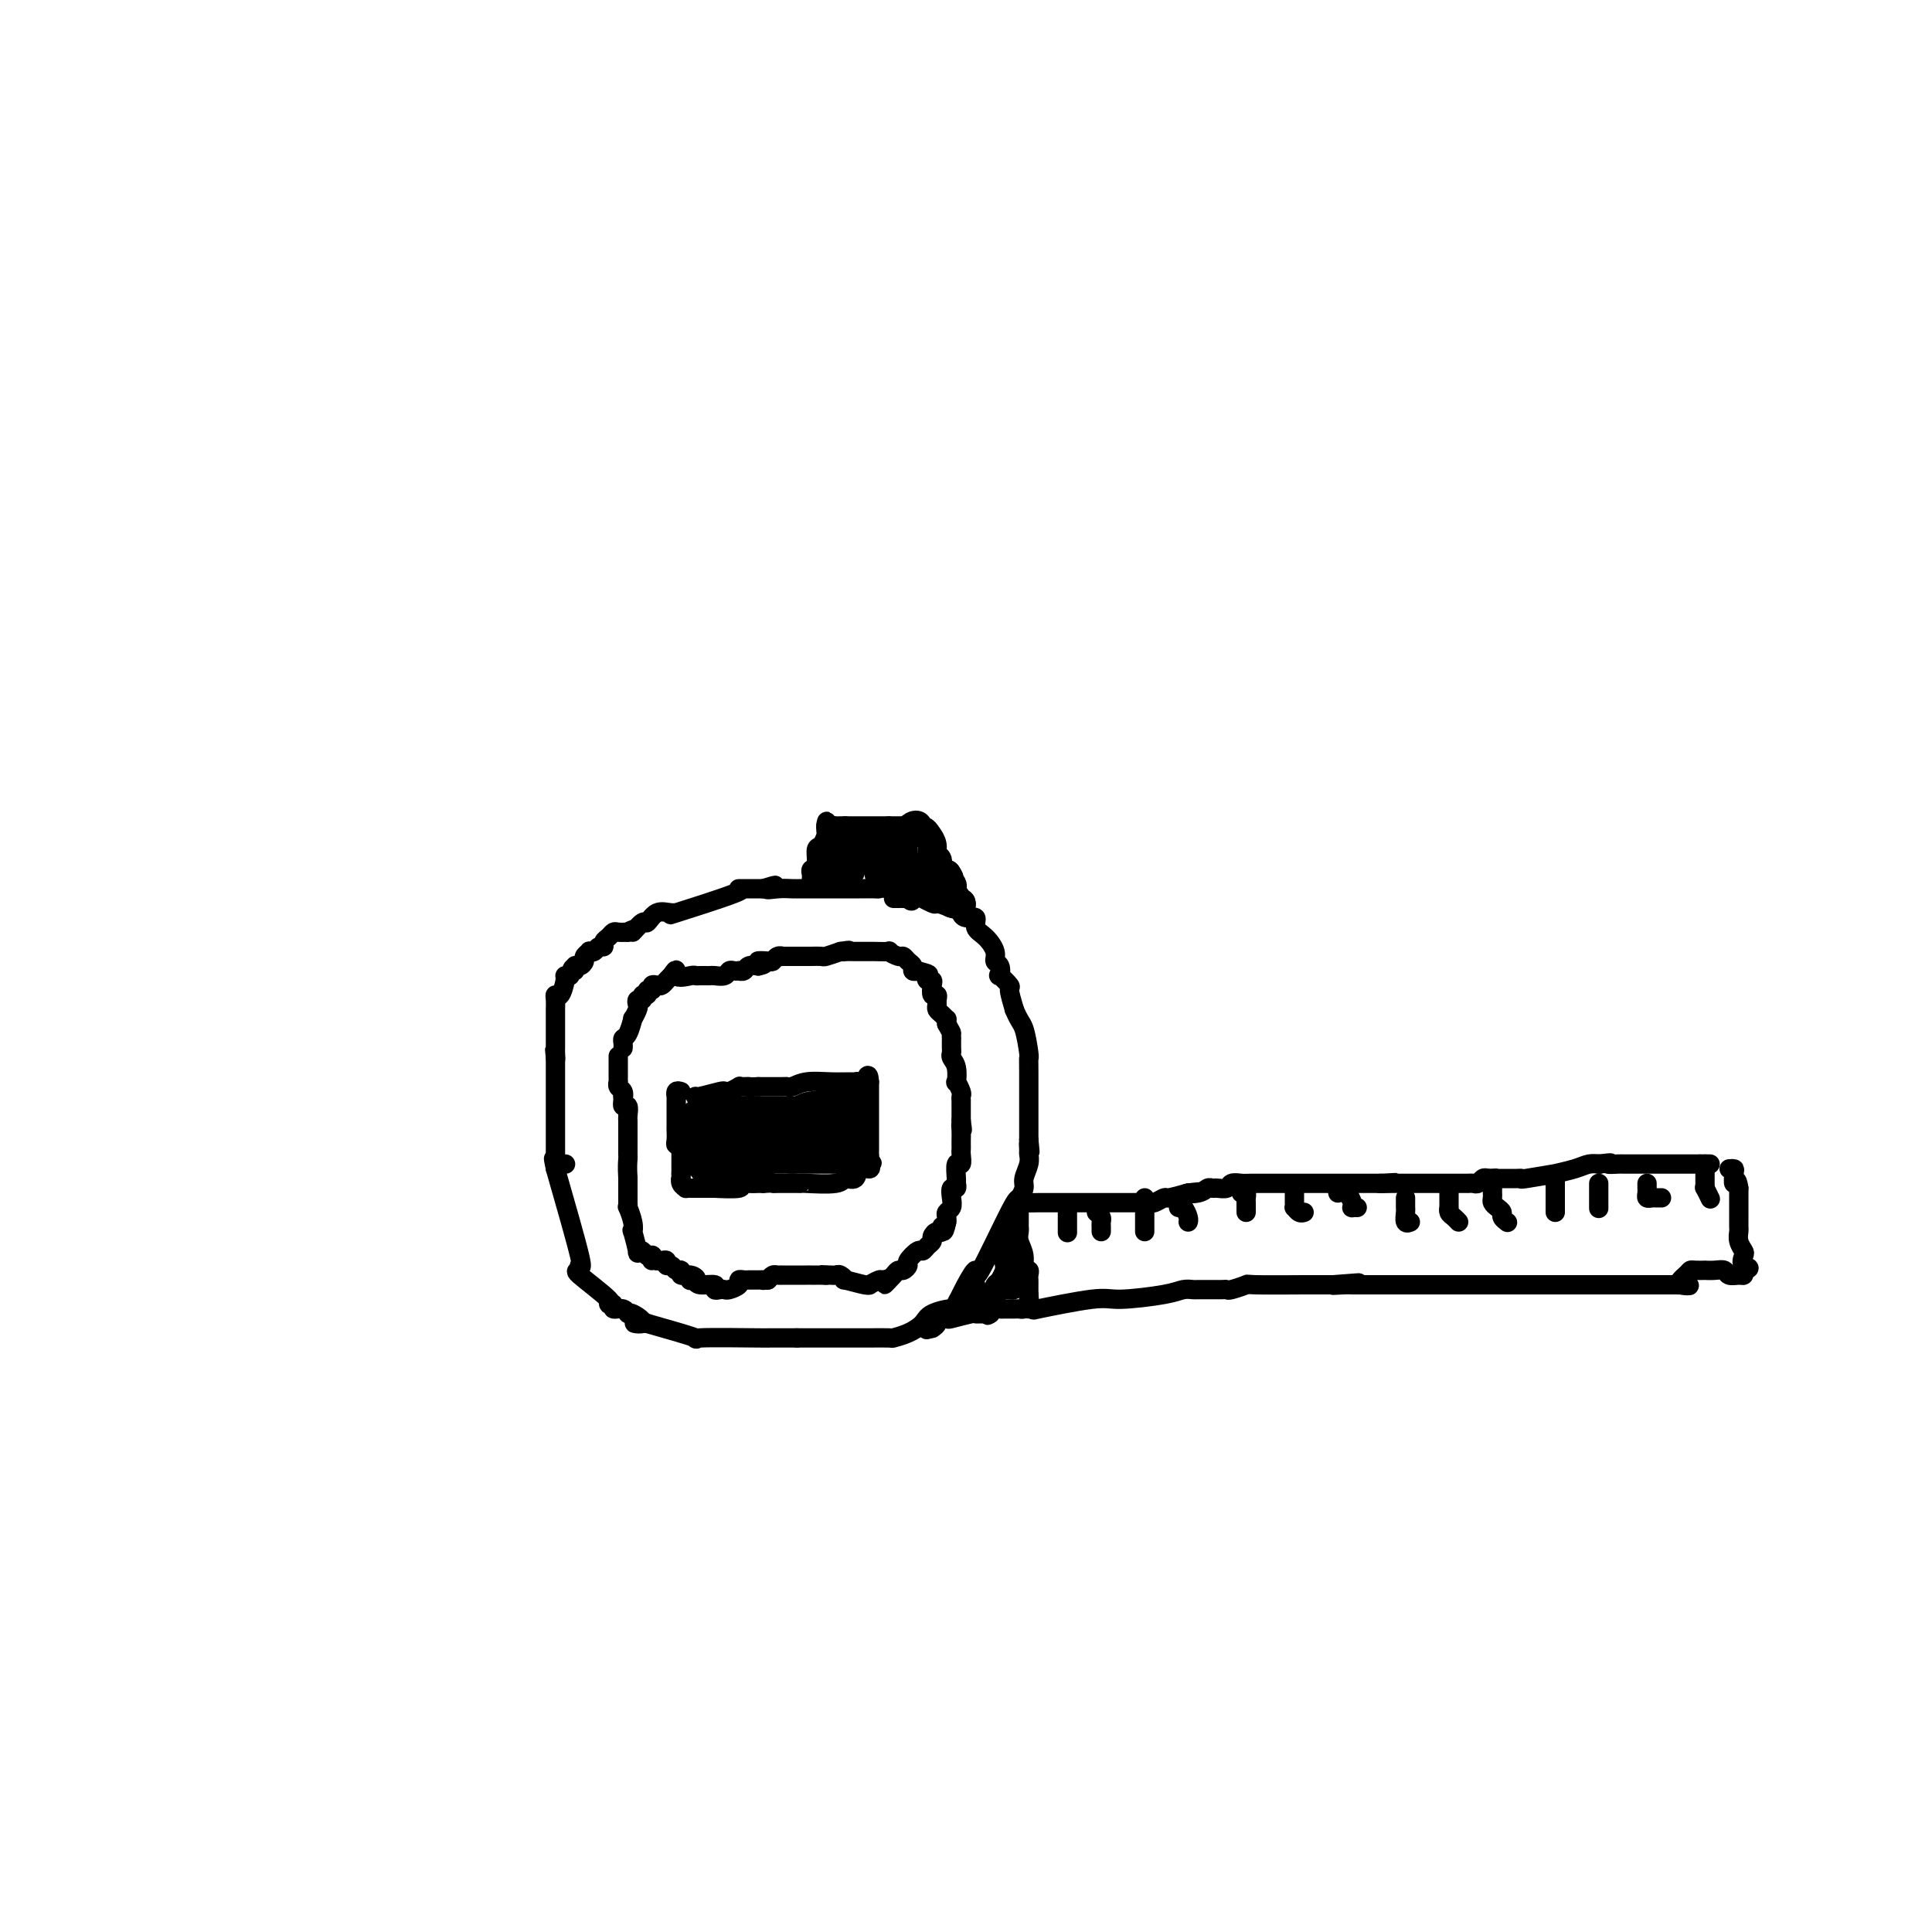 <svg viewBox='0 0 400 400' version='1.1' xmlns='http://www.w3.org/2000/svg' xmlns:xlink='http://www.w3.org/1999/xlink'><g fill='none' stroke='#000000' stroke-width='4' stroke-linecap='round' stroke-linejoin='round'><path d='M117,241c0.083,0.008 0.166,0.015 0,0c-0.166,-0.015 -0.580,-0.053 -1,0c-0.420,0.053 -0.845,0.197 -1,0c-0.155,-0.197 -0.042,-0.736 0,-1c0.042,-0.264 0.011,-0.254 0,-1c-0.011,-0.746 -0.003,-2.247 0,-3c0.003,-0.753 0.001,-0.756 0,-1c-0.001,-0.244 -0.000,-0.727 0,-1c0.000,-0.273 0.000,-0.336 0,-1c-0.000,-0.664 -0.000,-1.927 0,-3c0.000,-1.073 0.000,-1.954 0,-2c-0.000,-0.046 -0.000,0.745 0,0c0.000,-0.745 0.000,-3.026 0,-4c-0.000,-0.974 -0.000,-0.643 0,-1c0.000,-0.357 0.000,-1.404 0,-2c-0.000,-0.596 -0.000,-0.742 0,-1c0.000,-0.258 0.000,-0.629 0,-1'/><path d='M115,219c-0.309,-3.356 -0.083,-0.746 0,0c0.083,0.746 0.022,-0.374 0,-1c-0.022,-0.626 -0.006,-0.759 0,-1c0.006,-0.241 0.002,-0.589 0,-1c-0.002,-0.411 -0.000,-0.883 0,-1c0.000,-0.117 0.000,0.122 0,0c-0.000,-0.122 -0.000,-0.606 0,-1c0.000,-0.394 -0.000,-0.700 0,-1c0.000,-0.300 0.000,-0.594 0,-1c-0.000,-0.406 -0.001,-0.922 0,-1c0.001,-0.078 0.003,0.283 0,0c-0.003,-0.283 -0.011,-1.211 0,-2c0.011,-0.789 0.041,-1.441 0,-2c-0.041,-0.559 -0.152,-1.025 0,-1c0.152,0.025 0.566,0.543 1,0c0.434,-0.543 0.886,-2.146 1,-3c0.114,-0.854 -0.110,-0.958 0,-1c0.110,-0.042 0.555,-0.021 1,0'/><path d='M118,202c0.702,-2.792 0.958,-1.273 1,-1c0.042,0.273 -0.128,-0.701 0,-1c0.128,-0.299 0.555,0.077 1,0c0.445,-0.077 0.907,-0.608 1,-1c0.093,-0.392 -0.183,-0.645 0,-1c0.183,-0.355 0.823,-0.812 1,-1c0.177,-0.188 -0.111,-0.106 0,0c0.111,0.106 0.621,0.236 1,0c0.379,-0.236 0.626,-0.837 1,-1c0.374,-0.163 0.873,0.114 1,0c0.127,-0.114 -0.118,-0.619 0,-1c0.118,-0.381 0.599,-0.638 1,-1c0.401,-0.362 0.723,-0.828 1,-1c0.277,-0.172 0.508,-0.049 1,0c0.492,0.049 1.246,0.025 2,0'/><path d='M130,193c1.972,-1.262 0.902,0.083 1,0c0.098,-0.083 1.364,-1.592 2,-2c0.636,-0.408 0.642,0.287 1,0c0.358,-0.287 1.069,-1.555 2,-2c0.931,-0.445 2.084,-0.067 3,0c0.916,0.067 1.597,-0.178 1,0c-0.597,0.178 -2.472,0.780 0,0c2.472,-0.780 9.292,-2.941 12,-4c2.708,-1.059 1.304,-1.016 1,-1c-0.304,0.016 0.492,0.004 1,0c0.508,-0.004 0.727,-0.001 1,0c0.273,0.001 0.599,0.000 1,0c0.401,-0.000 0.877,-0.000 1,0c0.123,0.000 -0.108,0.000 0,0c0.108,-0.000 0.554,-0.000 1,0'/><path d='M158,184c4.479,-1.392 1.677,-0.373 1,0c-0.677,0.373 0.772,0.100 2,0c1.228,-0.100 2.235,-0.027 3,0c0.765,0.027 1.288,0.007 2,0c0.712,-0.007 1.614,-0.002 3,0c1.386,0.002 3.258,0.000 4,0c0.742,-0.000 0.356,0.000 1,0c0.644,-0.000 2.320,-0.001 3,0c0.680,0.001 0.365,0.005 1,0c0.635,-0.005 2.219,-0.017 3,0c0.781,0.017 0.760,0.065 1,0c0.240,-0.065 0.742,-0.242 2,0c1.258,0.242 3.274,0.905 4,1c0.726,0.095 0.164,-0.377 1,0c0.836,0.377 3.071,1.601 4,2c0.929,0.399 0.551,-0.029 1,0c0.449,0.029 1.724,0.514 3,1'/><path d='M197,188c2.438,0.777 2.032,0.721 2,1c-0.032,0.279 0.311,0.893 1,1c0.689,0.107 1.725,-0.294 2,0c0.275,0.294 -0.210,1.282 0,2c0.210,0.718 1.114,1.167 2,2c0.886,0.833 1.752,2.049 2,3c0.248,0.951 -0.122,1.635 0,2c0.122,0.365 0.736,0.410 1,1c0.264,0.590 0.179,1.724 0,2c-0.179,0.276 -0.450,-0.308 0,0c0.450,0.308 1.621,1.506 2,2c0.379,0.494 -0.035,0.284 0,1c0.035,0.716 0.517,2.358 1,4'/><path d='M210,209c1.011,2.474 1.539,2.660 2,4c0.461,1.340 0.856,3.833 1,5c0.144,1.167 0.039,1.006 0,1c-0.039,-0.006 -0.011,0.141 0,3c0.011,2.859 0.006,8.429 0,14'/><path d='M213,236c0.463,4.353 0.120,1.737 0,1c-0.120,-0.737 -0.017,0.407 0,1c0.017,0.593 -0.051,0.636 0,1c0.051,0.364 0.222,1.049 0,2c-0.222,0.951 -0.838,2.167 -1,3c-0.162,0.833 0.130,1.281 0,2c-0.130,0.719 -0.683,1.709 -1,2c-0.317,0.291 -0.400,-0.115 -2,3c-1.600,3.115 -4.718,9.753 -6,12c-1.282,2.247 -0.730,0.105 -1,0c-0.270,-0.105 -1.363,1.827 -2,3c-0.637,1.173 -0.819,1.586 -1,2'/><path d='M199,268c-2.090,3.738 -1.314,3.082 -2,3c-0.686,-0.082 -2.835,0.409 -4,1c-1.165,0.591 -1.346,1.283 -2,2c-0.654,0.717 -1.780,1.460 -3,2c-1.220,0.540 -2.533,0.877 -3,1c-0.467,0.123 -0.086,0.033 -1,0c-0.914,-0.033 -3.121,-0.009 -4,0c-0.879,0.009 -0.429,0.002 -1,0c-0.571,-0.002 -2.162,-0.001 -3,0c-0.838,0.001 -0.924,0.000 -1,0c-0.076,-0.000 -0.142,-0.000 -1,0c-0.858,0.000 -2.509,0.000 -3,0c-0.491,-0.000 0.178,-0.000 0,0c-0.178,0.000 -1.202,0.000 -2,0c-0.798,-0.000 -1.371,-0.000 -2,0c-0.629,0.000 -1.315,0.000 -2,0'/><path d='M165,277c-3.226,0.000 -1.290,0.000 -1,0c0.290,-0.000 -1.065,-0.001 -2,0c-0.935,0.001 -1.451,0.002 -2,0c-0.549,-0.002 -1.130,-0.009 -1,0c0.130,0.009 0.973,0.033 -2,0c-2.973,-0.033 -9.762,-0.124 -12,0c-2.238,0.124 0.075,0.464 -1,0c-1.075,-0.464 -5.537,-1.732 -10,-3'/><path d='M134,274c-4.915,-0.338 -1.703,0.317 -1,0c0.703,-0.317 -1.102,-1.605 -2,-2c-0.898,-0.395 -0.887,0.104 -1,0c-0.113,-0.104 -0.350,-0.811 -1,-1c-0.650,-0.189 -1.714,0.141 -2,0c-0.286,-0.141 0.204,-0.754 0,-1c-0.204,-0.246 -1.103,-0.124 -1,0c0.103,0.124 1.208,0.249 0,-1c-1.208,-1.249 -4.730,-3.873 -6,-5c-1.270,-1.127 -0.289,-0.756 0,-1c0.289,-0.244 -0.115,-1.104 0,-1c0.115,0.104 0.747,1.173 0,-2c-0.747,-3.173 -2.874,-10.586 -5,-18'/><path d='M115,242c-0.774,-3.631 -0.208,-1.708 0,-1c0.208,0.708 0.060,0.202 0,0c-0.060,-0.202 -0.030,-0.101 0,0'/><path d='M211,250c-0.000,0.016 -0.000,0.032 0,0c0.000,-0.032 0.000,-0.111 0,0c-0.000,0.111 -0.001,0.413 0,1c0.001,0.587 0.004,1.458 0,2c-0.004,0.542 -0.016,0.756 0,1c0.016,0.244 0.061,0.520 0,1c-0.061,0.480 -0.226,1.165 0,2c0.226,0.835 0.845,1.821 1,3c0.155,1.179 -0.155,2.553 0,3c0.155,0.447 0.773,-0.032 1,0c0.227,0.032 0.061,0.576 0,1c-0.061,0.424 -0.016,0.730 0,1c0.016,0.270 0.005,0.506 0,1c-0.005,0.494 -0.002,1.247 0,2'/><path d='M213,268c0.298,2.967 0.042,1.383 0,1c-0.042,-0.383 0.130,0.433 0,1c-0.130,0.567 -0.564,0.884 -1,1c-0.436,0.116 -0.876,0.031 -1,0c-0.124,-0.031 0.069,-0.009 0,0c-0.069,0.009 -0.400,0.005 -1,0c-0.600,-0.005 -1.470,-0.012 -2,0c-0.530,0.012 -0.720,0.042 -1,0c-0.280,-0.042 -0.652,-0.155 -1,0c-0.348,0.155 -0.674,0.577 -1,1'/><path d='M205,272c-1.189,0.618 -0.161,0.165 0,0c0.161,-0.165 -0.546,-0.040 -1,0c-0.454,0.040 -0.655,-0.003 -1,0c-0.345,0.003 -0.832,0.053 -1,0c-0.168,-0.053 -0.016,-0.207 -1,0c-0.984,0.207 -3.103,0.777 -4,1c-0.897,0.223 -0.570,0.101 -1,0c-0.430,-0.101 -1.616,-0.181 -2,0c-0.384,0.181 0.033,0.623 0,1c-0.033,0.377 -0.517,0.688 -1,1'/><path d='M193,275c-2.000,0.500 -1.000,0.250 0,0'/><path d='M211,250c-0.085,0.113 -0.169,0.226 0,0c0.169,-0.226 0.592,-0.793 1,-1c0.408,-0.207 0.802,-0.056 1,0c0.198,0.056 0.198,0.015 2,0c1.802,-0.015 5.404,-0.004 7,0c1.596,0.004 1.187,0.001 2,0c0.813,-0.001 2.848,-0.000 4,0c1.152,0.000 1.421,0.000 2,0c0.579,-0.000 1.468,0.000 2,0c0.532,-0.000 0.706,-0.000 1,0c0.294,0.000 0.708,0.001 1,0c0.292,-0.001 0.464,-0.004 1,0c0.536,0.004 1.437,0.016 2,0c0.563,-0.016 0.789,-0.060 1,0c0.211,0.060 0.407,0.222 1,0c0.593,-0.222 1.583,-0.829 2,-1c0.417,-0.171 0.262,0.094 1,0c0.738,-0.094 2.369,-0.547 4,-1'/><path d='M246,247c5.322,-0.480 1.127,-0.182 0,0c-1.127,0.182 0.815,0.246 2,0c1.185,-0.246 1.612,-0.802 2,-1c0.388,-0.198 0.738,-0.039 1,0c0.262,0.039 0.437,-0.042 1,0c0.563,0.042 1.513,0.207 2,0c0.487,-0.207 0.510,-0.788 1,-1c0.490,-0.212 1.446,-0.057 2,0c0.554,0.057 0.707,0.015 2,0c1.293,-0.015 3.727,-0.004 5,0c1.273,0.004 1.386,0.001 3,0c1.614,-0.001 4.731,-0.000 6,0c1.269,0.000 0.691,0.000 1,0c0.309,-0.000 1.506,-0.000 3,0c1.494,0.000 3.287,0.000 4,0c0.713,-0.000 0.347,-0.000 1,0c0.653,0.000 2.327,0.000 4,0'/><path d='M286,245c6.096,-0.309 1.335,-0.083 0,0c-1.335,0.083 0.754,0.022 2,0c1.246,-0.022 1.648,-0.006 2,0c0.352,0.006 0.653,0.002 1,0c0.347,-0.002 0.741,-0.000 1,0c0.259,0.000 0.385,0.000 1,0c0.615,-0.000 1.720,-0.000 2,0c0.280,0.000 -0.266,0.000 0,0c0.266,-0.000 1.342,-0.000 3,0c1.658,0.000 3.897,0.001 5,0c1.103,-0.001 1.069,-0.004 1,0c-0.069,0.004 -0.173,0.015 0,0c0.173,-0.015 0.624,-0.056 1,0c0.376,0.056 0.678,0.207 1,0c0.322,-0.207 0.663,-0.774 1,-1c0.337,-0.226 0.668,-0.113 1,0'/><path d='M308,244c3.388,-0.155 0.858,-0.041 0,0c-0.858,0.041 -0.043,0.011 1,0c1.043,-0.011 2.315,-0.002 3,0c0.685,0.002 0.781,-0.003 1,0c0.219,0.003 0.559,0.016 1,0c0.441,-0.016 0.982,-0.060 1,0c0.018,0.060 -0.487,0.222 1,0c1.487,-0.222 4.966,-0.830 6,-1c1.034,-0.170 -0.378,0.098 0,0c0.378,-0.098 2.545,-0.562 4,-1c1.455,-0.438 2.200,-0.849 3,-1c0.800,-0.151 1.657,-0.043 2,0c0.343,0.043 0.171,0.022 0,0'/><path d='M331,241c3.904,-0.464 2.163,-0.124 2,0c-0.163,0.124 1.252,0.033 2,0c0.748,-0.033 0.828,-0.009 1,0c0.172,0.009 0.435,0.002 1,0c0.565,-0.002 1.433,-0.001 2,0c0.567,0.001 0.833,0.000 1,0c0.167,-0.000 0.234,-0.000 1,0c0.766,0.000 2.229,0.000 3,0c0.771,-0.000 0.850,-0.000 1,0c0.150,0.000 0.373,0.000 1,0c0.627,-0.000 1.660,-0.000 2,0c0.340,0.000 -0.012,0.000 0,0c0.012,-0.000 0.388,-0.000 1,0c0.612,0.000 1.461,0.000 2,0c0.539,-0.000 0.770,-0.000 1,0'/><path d='M352,241c3.476,0.000 1.667,0.000 1,0c-0.667,-0.000 -0.190,0.000 0,0c0.190,0.000 0.095,0.000 0,0'/><path d='M213,271c0.228,0.017 0.457,0.033 1,0c0.543,-0.033 1.402,-0.117 1,0c-0.402,0.117 -2.064,0.434 0,0c2.064,-0.434 7.852,-1.619 11,-2c3.148,-0.381 3.654,0.041 6,0c2.346,-0.041 6.533,-0.547 9,-1c2.467,-0.453 3.214,-0.853 4,-1c0.786,-0.147 1.612,-0.040 2,0c0.388,0.040 0.339,0.012 1,0c0.661,-0.012 2.031,-0.007 3,0c0.969,0.007 1.536,0.016 2,0c0.464,-0.016 0.825,-0.057 1,0c0.175,0.057 0.164,0.211 1,0c0.836,-0.211 2.520,-0.789 3,-1c0.480,-0.211 -0.242,-0.057 2,0c2.242,0.057 7.450,0.015 10,0c2.550,-0.015 2.443,-0.004 3,0c0.557,0.004 1.779,0.002 3,0'/><path d='M276,266c9.932,-0.774 3.262,-0.207 1,0c-2.262,0.207 -0.116,0.056 1,0c1.116,-0.056 1.202,-0.015 2,0c0.798,0.015 2.308,0.004 3,0c0.692,-0.004 0.566,-0.001 1,0c0.434,0.001 1.428,0.000 2,0c0.572,-0.000 0.721,-0.000 2,0c1.279,0.000 3.687,0.000 5,0c1.313,-0.000 1.532,-0.000 2,0c0.468,0.000 1.185,0.000 2,0c0.815,-0.000 1.730,-0.000 3,0c1.270,0.000 2.897,0.000 4,0c1.103,-0.000 1.682,-0.000 2,0c0.318,0.000 0.377,0.000 2,0c1.623,-0.000 4.812,-0.000 8,0'/><path d='M316,266c6.581,0.000 3.033,0.000 2,0c-1.033,0.000 0.448,0.000 2,0c1.552,0.000 3.174,0.000 4,0c0.826,0.000 0.854,0.000 2,0c1.146,0.000 3.408,0.000 5,0c1.592,0.000 2.514,0.000 3,0c0.486,0.000 0.535,0.000 1,0c0.465,0.000 1.344,0.000 2,0c0.656,-0.000 1.088,0.000 2,0c0.912,0.000 2.304,0.000 3,0c0.696,0.000 0.698,0.000 1,0c0.302,0.000 0.906,0.000 1,0c0.094,0.000 -0.321,0.000 0,0c0.321,0.000 1.377,0.000 2,0c0.623,0.000 0.811,0.000 1,0'/><path d='M347,266c4.976,0.105 1.916,0.368 1,0c-0.916,-0.368 0.313,-1.367 1,-2c0.687,-0.633 0.831,-0.901 1,-1c0.169,-0.099 0.364,-0.027 1,0c0.636,0.027 1.713,0.011 2,0c0.287,-0.011 -0.218,-0.017 0,0c0.218,0.017 1.158,0.058 2,0c0.842,-0.058 1.585,-0.214 2,0c0.415,0.214 0.503,0.800 1,1c0.497,0.200 1.403,0.015 2,0c0.597,-0.015 0.885,0.138 1,0c0.115,-0.138 0.058,-0.569 0,-1'/><path d='M361,263c2.170,-0.579 0.596,-0.526 0,-1c-0.596,-0.474 -0.212,-1.474 0,-2c0.212,-0.526 0.253,-0.578 0,-1c-0.253,-0.422 -0.800,-1.215 -1,-2c-0.200,-0.785 -0.054,-1.562 0,-2c0.054,-0.438 0.014,-0.537 0,-1c-0.014,-0.463 -0.004,-1.290 0,-2c0.004,-0.710 0.001,-1.304 0,-2c-0.001,-0.696 -0.000,-1.495 0,-2c0.000,-0.505 0.000,-0.716 0,-1c-0.000,-0.284 -0.000,-0.642 0,-1'/><path d='M360,246c-0.377,-2.751 -0.819,-1.129 -1,-1c-0.181,0.129 -0.100,-1.233 0,-2c0.100,-0.767 0.219,-0.937 0,-1c-0.219,-0.063 -0.777,-0.018 -1,0c-0.223,0.018 -0.112,0.009 0,0'/><path d='M129,217c0.022,-0.314 0.043,-0.629 0,-1c-0.043,-0.371 -0.151,-0.800 0,-1c0.151,-0.200 0.563,-0.172 1,-1c0.437,-0.828 0.901,-2.513 1,-3c0.099,-0.487 -0.165,0.224 0,0c0.165,-0.224 0.761,-1.385 1,-2c0.239,-0.615 0.121,-0.686 0,-1c-0.121,-0.314 -0.244,-0.873 0,-1c0.244,-0.127 0.854,0.177 1,0c0.146,-0.177 -0.172,-0.836 0,-1c0.172,-0.164 0.834,0.166 1,0c0.166,-0.166 -0.163,-0.828 0,-1c0.163,-0.172 0.817,0.147 1,0c0.183,-0.147 -0.106,-0.760 0,-1c0.106,-0.240 0.606,-0.105 1,0c0.394,0.105 0.683,0.182 1,0c0.317,-0.182 0.662,-0.623 1,-1c0.338,-0.377 0.669,-0.688 1,-1'/><path d='M139,202c1.604,-2.321 0.615,-0.622 1,0c0.385,0.622 2.145,0.167 3,0c0.855,-0.167 0.805,-0.045 1,0c0.195,0.045 0.633,0.013 1,0c0.367,-0.013 0.662,-0.007 1,0c0.338,0.007 0.720,0.016 1,0c0.280,-0.016 0.457,-0.057 1,0c0.543,0.057 1.451,0.211 2,0c0.549,-0.211 0.739,-0.788 1,-1c0.261,-0.212 0.594,-0.061 1,0c0.406,0.061 0.885,0.030 1,0c0.115,-0.030 -0.134,-0.060 0,0c0.134,0.060 0.651,0.208 1,0c0.349,-0.208 0.528,-0.774 1,-1c0.472,-0.226 1.236,-0.113 2,0'/><path d='M157,200c2.676,-0.532 0.368,-0.860 0,-1c-0.368,-0.140 1.206,-0.090 2,0c0.794,0.090 0.808,0.220 1,0c0.192,-0.220 0.562,-0.791 1,-1c0.438,-0.209 0.943,-0.056 1,0c0.057,0.056 -0.335,0.015 0,0c0.335,-0.015 1.398,-0.004 2,0c0.602,0.004 0.743,0.001 1,0c0.257,-0.001 0.631,0.001 1,0c0.369,-0.001 0.734,-0.003 1,0c0.266,0.003 0.432,0.011 1,0c0.568,-0.011 1.538,-0.041 2,0c0.462,0.041 0.418,0.155 1,0c0.582,-0.155 1.791,-0.577 3,-1'/><path d='M174,197c2.881,-0.464 1.585,-0.124 1,0c-0.585,0.124 -0.458,0.033 0,0c0.458,-0.033 1.248,-0.009 2,0c0.752,0.009 1.467,0.003 2,0c0.533,-0.003 0.883,-0.002 1,0c0.117,0.002 -0.000,0.004 0,0c0.000,-0.004 0.119,-0.016 1,0c0.881,0.016 2.526,0.060 3,0c0.474,-0.060 -0.223,-0.224 0,0c0.223,0.224 1.365,0.834 2,1c0.635,0.166 0.761,-0.113 1,0c0.239,0.113 0.590,0.618 1,1c0.410,0.382 0.880,0.641 1,1c0.120,0.359 -0.108,0.817 0,1c0.108,0.183 0.554,0.092 1,0'/><path d='M190,201c2.944,0.783 2.305,0.739 2,1c-0.305,0.261 -0.274,0.826 0,1c0.274,0.174 0.791,-0.041 1,0c0.209,0.041 0.109,0.340 0,1c-0.109,0.660 -0.226,1.683 0,2c0.226,0.317 0.795,-0.070 1,0c0.205,0.070 0.045,0.597 0,1c-0.045,0.403 0.027,0.682 0,1c-0.027,0.318 -0.151,0.676 0,1c0.151,0.324 0.576,0.612 1,1c0.424,0.388 0.845,0.874 1,1c0.155,0.126 0.044,-0.107 0,0c-0.044,0.107 -0.022,0.553 0,1'/><path d='M196,212c1.155,2.086 1.042,1.802 1,2c-0.042,0.198 -0.012,0.879 0,1c0.012,0.121 0.007,-0.317 0,0c-0.007,0.317 -0.016,1.389 0,2c0.016,0.611 0.056,0.761 0,1c-0.056,0.239 -0.207,0.568 0,1c0.207,0.432 0.774,0.966 1,2c0.226,1.034 0.113,2.569 0,3c-0.113,0.431 -0.226,-0.241 0,0c0.226,0.241 0.793,1.396 1,2c0.207,0.604 0.056,0.657 0,1c-0.056,0.343 -0.015,0.977 0,1c0.015,0.023 0.004,-0.565 0,0c-0.004,0.565 -0.002,2.282 0,4'/><path d='M199,232c0.464,3.289 0.124,1.512 0,1c-0.124,-0.512 -0.034,0.243 0,1c0.034,0.757 0.010,1.518 0,2c-0.010,0.482 -0.006,0.687 0,1c0.006,0.313 0.016,0.736 0,1c-0.016,0.264 -0.057,0.371 0,1c0.057,0.629 0.212,1.780 0,2c-0.212,0.220 -0.793,-0.493 -1,0c-0.207,0.493 -0.042,2.190 0,3c0.042,0.810 -0.040,0.731 0,1c0.040,0.269 0.203,0.884 0,1c-0.203,0.116 -0.772,-0.267 -1,0c-0.228,0.267 -0.113,1.185 0,2c0.113,0.815 0.226,1.528 0,2c-0.226,0.472 -0.792,0.704 -1,1c-0.208,0.296 -0.060,0.656 0,1c0.060,0.344 0.030,0.672 0,1'/><path d='M196,253c-0.702,3.411 -0.958,1.439 -1,1c-0.042,-0.439 0.129,0.656 0,1c-0.129,0.344 -0.560,-0.061 -1,0c-0.440,0.061 -0.890,0.589 -1,1c-0.110,0.411 0.120,0.705 0,1c-0.120,0.295 -0.592,0.589 -1,1c-0.408,0.411 -0.753,0.937 -1,1c-0.247,0.063 -0.395,-0.338 -1,0c-0.605,0.338 -1.668,1.414 -2,2c-0.332,0.586 0.066,0.682 0,1c-0.066,0.318 -0.595,0.858 -1,1c-0.405,0.142 -0.686,-0.116 -1,0c-0.314,0.116 -0.661,0.604 -1,1c-0.339,0.396 -0.669,0.698 -1,1'/><path d='M184,265c-1.803,1.852 -0.312,0.482 0,0c0.312,-0.482 -0.557,-0.075 -1,0c-0.443,0.075 -0.460,-0.180 -1,0c-0.540,0.180 -1.604,0.795 -2,1c-0.396,0.205 -0.123,-0.002 0,0c0.123,0.002 0.097,0.211 -1,0c-1.097,-0.211 -3.263,-0.841 -4,-1c-0.737,-0.159 -0.043,0.154 0,0c0.043,-0.154 -0.566,-0.773 -1,-1c-0.434,-0.227 -0.694,-0.061 -1,0c-0.306,0.061 -0.659,0.017 -1,0c-0.341,-0.017 -0.671,-0.009 -1,0'/><path d='M171,264c-1.962,-0.155 -0.367,-0.041 0,0c0.367,0.041 -0.495,0.011 -1,0c-0.505,-0.011 -0.653,-0.003 -1,0c-0.347,0.003 -0.895,0.001 -1,0c-0.105,-0.001 0.232,-0.001 -1,0c-1.232,0.001 -4.032,0.003 -5,0c-0.968,-0.003 -0.105,-0.011 0,0c0.105,0.011 -0.549,0.041 -1,0c-0.451,-0.041 -0.700,-0.155 -1,0c-0.300,0.155 -0.650,0.577 -1,1'/><path d='M159,265c-2.035,0.155 -1.122,0.042 -1,0c0.122,-0.042 -0.546,-0.012 -1,0c-0.454,0.012 -0.694,0.006 -1,0c-0.306,-0.006 -0.677,-0.012 -1,0c-0.323,0.012 -0.597,0.042 -1,0c-0.403,-0.042 -0.934,-0.155 -1,0c-0.066,0.155 0.332,0.579 0,1c-0.332,0.421 -1.392,0.841 -2,1c-0.608,0.159 -0.762,0.057 -1,0c-0.238,-0.057 -0.561,-0.071 -1,0c-0.439,0.071 -0.994,0.225 -1,0c-0.006,-0.225 0.537,-0.830 0,-1c-0.537,-0.170 -2.153,0.094 -3,0c-0.847,-0.094 -0.923,-0.547 -1,-1'/><path d='M144,265c-2.293,0.065 -0.526,0.229 0,0c0.526,-0.229 -0.187,-0.850 -1,-1c-0.813,-0.150 -1.724,0.171 -2,0c-0.276,-0.171 0.085,-0.834 0,-1c-0.085,-0.166 -0.614,0.166 -1,0c-0.386,-0.166 -0.628,-0.829 -1,-1c-0.372,-0.171 -0.873,0.150 -1,0c-0.127,-0.150 0.120,-0.771 0,-1c-0.120,-0.229 -0.606,-0.065 -1,0c-0.394,0.065 -0.697,0.033 -1,0'/><path d='M136,261c-1.461,-0.559 -1.112,0.043 -1,0c0.112,-0.043 -0.012,-0.731 0,-1c0.012,-0.269 0.162,-0.121 0,0c-0.162,0.121 -0.636,0.213 -1,0c-0.364,-0.213 -0.620,-0.732 -1,-1c-0.380,-0.268 -0.885,-0.287 -1,0c-0.115,0.287 0.162,0.878 0,0c-0.162,-0.878 -0.761,-3.225 -1,-4c-0.239,-0.775 -0.117,0.023 0,0c0.117,-0.023 0.227,-0.869 0,-2c-0.227,-1.131 -0.793,-2.549 -1,-3c-0.207,-0.451 -0.055,0.065 0,0c0.055,-0.065 0.015,-0.710 0,-1c-0.015,-0.290 -0.004,-0.226 0,-1c0.004,-0.774 0.002,-2.387 0,-4'/><path d='M130,244c-0.155,-2.567 -0.041,-3.486 0,-4c0.041,-0.514 0.011,-0.624 0,-1c-0.011,-0.376 -0.003,-1.016 0,-2c0.003,-0.984 0.002,-2.310 0,-3c-0.002,-0.690 -0.004,-0.744 0,-1c0.004,-0.256 0.015,-0.713 0,-1c-0.015,-0.287 -0.057,-0.403 0,-1c0.057,-0.597 0.211,-1.676 0,-2c-0.211,-0.324 -0.788,0.105 -1,0c-0.212,-0.105 -0.061,-0.744 0,-1c0.061,-0.256 0.030,-0.128 0,0'/><path d='M129,228c-0.171,-2.653 -0.098,-1.284 0,-1c0.098,0.284 0.223,-0.516 0,-1c-0.223,-0.484 -0.792,-0.652 -1,-1c-0.208,-0.348 -0.056,-0.875 0,-1c0.056,-0.125 0.015,0.152 0,0c-0.015,-0.152 -0.004,-0.731 0,-1c0.004,-0.269 0.001,-0.226 0,-1c-0.001,-0.774 -0.000,-2.364 0,-3c0.000,-0.636 0.000,-0.318 0,0'/><path d='M141,226c-0.423,-0.122 -0.845,-0.245 -1,0c-0.155,0.245 -0.041,0.857 0,1c0.041,0.143 0.010,-0.182 0,1c-0.010,1.182 0.001,3.871 0,5c-0.001,1.129 -0.014,0.698 0,1c0.014,0.302 0.056,1.338 0,2c-0.056,0.662 -0.211,0.949 0,1c0.211,0.051 0.789,-0.136 1,0c0.211,0.136 0.057,0.593 0,1c-0.057,0.407 -0.015,0.763 0,1c0.015,0.237 0.004,0.353 0,1c-0.004,0.647 -0.002,1.823 0,3'/><path d='M141,243c0.017,2.812 0.061,1.342 0,1c-0.061,-0.342 -0.227,0.444 0,1c0.227,0.556 0.848,0.881 1,1c0.152,0.119 -0.164,0.032 0,0c0.164,-0.032 0.809,-0.007 1,0c0.191,0.007 -0.073,-0.002 1,0c1.073,0.002 3.484,0.015 4,0c0.516,-0.015 -0.864,-0.056 0,0c0.864,0.056 3.972,0.211 5,0c1.028,-0.211 -0.023,-0.789 0,-1c0.023,-0.211 1.122,-0.057 2,0c0.878,0.057 1.537,0.016 2,0c0.463,-0.016 0.732,-0.008 1,0'/><path d='M158,245c2.881,-0.155 2.085,-0.041 2,0c-0.085,0.041 0.542,0.011 1,0c0.458,-0.011 0.748,-0.003 1,0c0.252,0.003 0.467,0.002 1,0c0.533,-0.002 1.385,-0.005 2,0c0.615,0.005 0.995,0.017 1,0c0.005,-0.017 -0.365,-0.065 1,0c1.365,0.065 4.464,0.242 6,0c1.536,-0.242 1.508,-0.905 2,-1c0.492,-0.095 1.503,0.377 2,0c0.497,-0.377 0.480,-1.601 1,-2c0.520,-0.399 1.577,0.029 2,0c0.423,-0.029 0.211,-0.514 0,-1'/><path d='M180,241c1.083,-0.571 0.290,0.001 0,0c-0.290,-0.001 -0.078,-0.576 0,-1c0.078,-0.424 0.021,-0.696 0,-1c-0.021,-0.304 -0.006,-0.638 0,-1c0.006,-0.362 0.001,-0.751 0,-1c-0.001,-0.249 -0.000,-0.357 0,-1c0.000,-0.643 0.000,-1.821 0,-3c-0.000,-1.179 -0.000,-2.357 0,-3c0.000,-0.643 0.000,-0.750 0,-1c-0.000,-0.250 -0.000,-0.644 0,-1c0.000,-0.356 0.000,-0.673 0,-1c-0.000,-0.327 -0.000,-0.665 0,-1c0.000,-0.335 0.000,-0.667 0,-1c-0.000,-0.333 -0.000,-0.666 0,-1'/><path d='M180,224c-0.181,-2.630 -0.634,-0.704 -1,0c-0.366,0.704 -0.646,0.188 -1,0c-0.354,-0.188 -0.781,-0.047 -1,0c-0.219,0.047 -0.230,-0.002 -1,0c-0.770,0.002 -2.299,0.053 -4,0c-1.701,-0.053 -3.573,-0.210 -5,0c-1.427,0.210 -2.410,0.788 -3,1c-0.590,0.212 -0.788,0.057 -1,0c-0.212,-0.057 -0.439,-0.015 -1,0c-0.561,0.015 -1.457,0.004 -2,0c-0.543,-0.004 -0.733,-0.001 -1,0c-0.267,0.001 -0.610,0.000 -1,0c-0.390,-0.000 -0.826,-0.000 -1,0c-0.174,0.000 -0.087,0.000 0,0'/><path d='M157,225c-3.969,0.156 -2.390,0.045 -2,0c0.390,-0.045 -0.407,-0.026 -1,0c-0.593,0.026 -0.982,0.059 -1,0c-0.018,-0.059 0.335,-0.208 0,0c-0.335,0.208 -1.358,0.774 -2,1c-0.642,0.226 -0.904,0.113 -1,0c-0.096,-0.113 -0.026,-0.226 -1,0c-0.974,0.226 -2.993,0.792 -4,1c-1.007,0.208 -1.002,0.060 -1,0c0.002,-0.060 0.001,-0.030 0,0'/><path d='M168,183c-0.009,-0.338 -0.017,-0.676 0,-1c0.017,-0.324 0.060,-0.635 0,-1c-0.060,-0.365 -0.223,-0.784 0,-1c0.223,-0.216 0.830,-0.229 1,-1c0.170,-0.771 -0.098,-2.301 0,-3c0.098,-0.699 0.562,-0.569 1,-1c0.438,-0.431 0.849,-1.424 1,-2c0.151,-0.576 0.043,-0.736 0,-1c-0.043,-0.264 -0.022,-0.632 0,-1'/><path d='M171,171c0.416,-1.856 -0.042,-0.497 0,0c0.042,0.497 0.586,0.133 1,0c0.414,-0.133 0.699,-0.036 1,0c0.301,0.036 0.620,0.010 1,0c0.380,-0.010 0.823,-0.003 1,0c0.177,0.003 0.089,0.001 0,0'/><path d='M175,171c0.798,0.000 0.792,0.000 1,0c0.208,-0.000 0.629,0.000 1,0c0.371,0.000 0.691,0.000 1,0c0.309,0.000 0.608,0.000 1,0c0.392,0.000 0.878,0.000 1,0c0.122,0.000 -0.121,0.000 0,0c0.121,0.000 0.607,-0.000 1,0c0.393,0.000 0.693,0.000 1,0c0.307,0.000 0.621,0.000 1,0c0.379,0.000 0.823,0.000 1,0c0.177,-0.000 0.089,0.000 0,0'/><path d='M184,171c1.798,0.000 1.792,0.000 2,0c0.208,-0.000 0.631,0.000 1,0c0.369,0.000 0.685,0.000 1,0'/><path d='M188,171c0.619,0.406 0.166,1.422 0,2c-0.166,0.578 -0.044,0.718 0,1c0.044,0.282 0.012,0.704 0,1c-0.012,0.296 -0.003,0.464 0,1c0.003,0.536 0.001,1.439 0,2c-0.001,0.561 -0.000,0.781 0,1'/><path d='M188,179c0.226,1.477 0.793,1.169 1,1c0.207,-0.169 0.056,-0.199 0,0c-0.056,0.199 -0.015,0.627 0,1c0.015,0.373 0.004,0.691 0,1c-0.004,0.309 -0.001,0.608 0,1c0.001,0.392 0.000,0.878 0,1c-0.000,0.122 -0.000,-0.121 0,0c0.000,0.121 0.000,0.606 0,1c-0.000,0.394 -0.000,0.697 0,1'/><path d='M189,186c-0.085,1.083 -0.797,0.290 -1,0c-0.203,-0.290 0.103,-0.078 0,0c-0.103,0.078 -0.615,0.021 -1,0c-0.385,-0.021 -0.642,-0.006 -1,0c-0.358,0.006 -0.817,0.002 -1,0c-0.183,-0.002 -0.092,-0.001 0,0'/></g>
<g fill='none' stroke='#000000' stroke-width='6' stroke-linecap='round' stroke-linejoin='round'><path d='M177,175c-0.030,-0.251 -0.060,-0.502 0,0c0.060,0.502 0.208,1.756 0,2c-0.208,0.244 -0.774,-0.523 -1,0c-0.226,0.523 -0.112,2.336 0,3c0.112,0.664 0.222,0.179 0,0c-0.222,-0.179 -0.778,-0.051 -1,0c-0.222,0.051 -0.111,0.026 0,0'/><path d='M175,180c-0.488,0.774 -0.708,0.208 -1,0c-0.292,-0.208 -0.655,-0.060 -1,0c-0.345,0.060 -0.673,0.030 -1,0'/><path d='M172,180c-0.463,0.049 -0.121,0.173 0,0c0.121,-0.173 0.021,-0.642 0,-1c-0.021,-0.358 0.036,-0.604 0,-1c-0.036,-0.396 -0.164,-0.943 0,-1c0.164,-0.057 0.621,0.377 1,0c0.379,-0.377 0.679,-1.563 1,-2c0.321,-0.437 0.663,-0.125 1,0c0.337,0.125 0.668,0.062 1,0'/><path d='M176,175c1.029,-0.774 1.603,-0.207 2,0c0.397,0.207 0.617,0.056 1,0c0.383,-0.056 0.930,-0.015 1,0c0.070,0.015 -0.336,0.004 0,0c0.336,-0.004 1.413,-0.001 2,0c0.587,0.001 0.682,0.000 1,0c0.318,-0.000 0.858,-0.000 1,0c0.142,0.000 -0.116,0.000 0,0c0.116,-0.000 0.604,-0.000 1,0c0.396,0.000 0.698,0.000 1,0'/><path d='M186,175c1.424,0.056 -0.016,0.197 0,1c0.016,0.803 1.489,2.267 2,3c0.511,0.733 0.061,0.736 0,1c-0.061,0.264 0.268,0.790 0,1c-0.268,0.210 -1.134,0.105 -2,0'/><path d='M186,181c-0.178,0.928 -0.622,0.249 -1,0c-0.378,-0.249 -0.689,-0.067 -1,0c-0.311,0.067 -0.622,0.018 -1,0c-0.378,-0.018 -0.822,-0.005 -1,0c-0.178,0.005 -0.089,0.003 0,0'/><path d='M188,172c0.303,-0.391 0.606,-0.782 1,-1c0.394,-0.218 0.880,-0.263 1,0c0.120,0.263 -0.127,0.834 0,1c0.127,0.166 0.626,-0.072 1,0c0.374,0.072 0.622,0.453 1,1c0.378,0.547 0.885,1.260 1,2c0.115,0.740 -0.162,1.509 0,2c0.162,0.491 0.765,0.706 1,1c0.235,0.294 0.104,0.666 0,1c-0.104,0.334 -0.182,0.628 0,1c0.182,0.372 0.623,0.820 1,1c0.377,0.180 0.688,0.090 1,0'/><path d='M196,181c1.178,1.571 0.123,0.998 0,1c-0.123,0.002 0.684,0.579 1,1c0.316,0.421 0.140,0.688 0,1c-0.140,0.313 -0.244,0.671 0,1c0.244,0.329 0.835,0.627 1,1c0.165,0.373 -0.096,0.821 0,1c0.096,0.179 0.548,0.090 1,0'/><path d='M199,187c0.287,0.911 -0.497,0.189 -1,0c-0.503,-0.189 -0.726,0.156 -1,0c-0.274,-0.156 -0.598,-0.813 -1,-1c-0.402,-0.188 -0.881,0.094 -1,0c-0.119,-0.094 0.122,-0.564 0,-1c-0.122,-0.436 -0.606,-0.839 -1,-1c-0.394,-0.161 -0.697,-0.081 -1,0'/><path d='M193,184c-0.865,-0.708 -0.028,-0.977 0,-1c0.028,-0.023 -0.752,0.200 -1,0c-0.248,-0.200 0.038,-0.825 0,-1c-0.038,-0.175 -0.400,0.098 -1,0c-0.600,-0.098 -1.440,-0.569 -2,-1c-0.560,-0.431 -0.841,-0.823 -1,-1c-0.159,-0.177 -0.197,-0.140 0,0c0.197,0.140 0.630,0.384 -1,0c-1.630,-0.384 -5.323,-1.395 -7,-2c-1.677,-0.605 -1.339,-0.802 -1,-1'/><path d='M179,177c-2.333,-1.167 -1.167,-0.583 0,0'/></g>
<g fill='none' stroke='#000000' stroke-width='12' stroke-linecap='round' stroke-linejoin='round'><path d='M146,233c0.304,0.000 0.607,0.000 1,0c0.393,0.000 0.875,-0.000 1,0c0.125,0.000 -0.107,0.000 0,0c0.107,-0.000 0.554,0.000 1,0'/><path d='M149,233c0.640,0.000 0.740,-0.000 1,0c0.260,0.000 0.681,0.000 1,0c0.319,-0.000 0.535,-0.000 1,0c0.465,0.000 1.178,0.000 2,0c0.822,-0.000 1.754,0.000 2,0c0.246,-0.000 -0.194,0.000 1,0c1.194,0.000 4.022,0.000 5,0c0.978,-0.000 0.108,0.000 0,0c-0.108,-0.000 0.548,0.000 1,0c0.452,0.000 0.701,0.000 1,0c0.299,-0.000 0.650,0.000 1,0'/><path d='M165,233c2.731,-0.016 1.558,-0.057 1,0c-0.558,0.057 -0.500,0.212 0,0c0.500,-0.212 1.443,-0.793 2,-1c0.557,-0.207 0.726,-0.041 1,0c0.274,0.041 0.651,-0.041 1,0c0.349,0.041 0.671,0.207 1,0c0.329,-0.207 0.666,-0.788 1,-1c0.334,-0.212 0.667,-0.057 1,0c0.333,0.057 0.667,0.016 1,0c0.333,-0.016 0.667,-0.008 1,0'/><path d='M175,231c1.547,-0.147 0.415,0.486 0,1c-0.415,0.514 -0.112,0.907 0,1c0.112,0.093 0.032,-0.116 0,0c-0.032,0.116 -0.016,0.558 0,1'/><path d='M175,234c0.000,0.571 0.000,0.500 0,1c0.000,0.500 0.000,1.571 0,2c0.000,0.429 0.000,0.214 0,0'/><path d='M175,237c-0.177,0.464 -0.620,0.124 -1,0c-0.380,-0.124 -0.698,-0.033 -1,0c-0.302,0.033 -0.588,0.009 -1,0c-0.412,-0.009 -0.951,-0.002 -1,0c-0.049,0.002 0.390,0.001 0,0c-0.390,-0.001 -1.611,-0.000 -2,0c-0.389,0.000 0.054,0.000 0,0c-0.054,-0.000 -0.606,-0.000 -1,0c-0.394,0.000 -0.630,0.000 -1,0c-0.370,-0.000 -0.872,-0.000 -1,0c-0.128,0.000 0.119,0.000 0,0c-0.119,-0.000 -0.606,-0.000 -1,0c-0.394,0.000 -0.697,0.000 -1,0'/><path d='M164,237c-1.859,-0.000 -1.008,-0.000 -1,0c0.008,0.000 -0.829,0.000 -1,0c-0.171,-0.000 0.322,-0.001 0,0c-0.322,0.001 -1.458,0.004 -2,0c-0.542,-0.004 -0.488,-0.015 -1,0c-0.512,0.015 -1.590,0.057 -2,0c-0.410,-0.057 -0.151,-0.212 0,0c0.151,0.212 0.194,0.793 0,1c-0.194,0.207 -0.627,0.042 -1,0c-0.373,-0.042 -0.688,0.040 -1,0c-0.312,-0.040 -0.623,-0.203 -1,0c-0.377,0.203 -0.822,0.772 -1,1c-0.178,0.228 -0.089,0.114 0,0'/><path d='M153,239c-1.881,0.305 -1.082,0.068 -1,0c0.082,-0.068 -0.552,0.034 -1,0c-0.448,-0.034 -0.708,-0.205 -1,0c-0.292,0.205 -0.614,0.787 -1,1c-0.386,0.213 -0.835,0.057 -1,0c-0.165,-0.057 -0.047,-0.016 0,0c0.047,0.016 0.024,0.008 0,0'/></g>
<g fill='none' stroke='#000000' stroke-width='4' stroke-linecap='round' stroke-linejoin='round'><path d='M221,250c0.000,-0.212 0.000,-0.424 0,0c0.000,0.424 0.000,1.485 0,2c0.000,0.515 0.000,0.485 0,1c0.000,0.515 0.000,1.576 0,2c0.000,0.424 0.000,0.212 0,0'/><path d='M227,251c0.423,0.332 0.845,0.663 1,1c0.155,0.337 0.041,0.679 0,1c-0.041,0.321 -0.011,0.622 0,1c0.011,0.378 0.003,0.832 0,1c-0.003,0.168 -0.001,0.048 0,0c0.001,-0.048 0.000,-0.024 0,0'/><path d='M237,248c0.000,0.303 0.000,0.606 0,1c0.000,0.394 0.000,0.879 0,1c-0.000,0.121 0.000,-0.123 0,0c-0.000,0.123 0.000,0.611 0,1c-0.000,0.389 0.000,0.679 0,1c0.000,0.321 0.000,0.674 0,1c-0.000,0.326 0.000,0.626 0,1c0.000,0.374 0.000,0.821 0,1c0.000,0.179 0.000,0.089 0,0'/><path d='M244,250c0.310,-0.196 0.619,-0.393 1,0c0.381,0.393 0.833,1.375 1,2c0.167,0.625 0.048,0.893 0,1c-0.048,0.107 -0.024,0.054 0,0'/><path d='M257,247c0.423,-0.089 0.845,-0.178 1,0c0.155,0.178 0.041,0.622 0,1c-0.041,0.378 -0.011,0.689 0,1c0.011,0.311 0.003,0.622 0,1c-0.003,0.378 -0.001,0.822 0,1c0.001,0.178 0.000,0.089 0,0'/><path d='M268,246c-0.000,0.331 -0.001,0.662 0,1c0.001,0.338 0.003,0.683 0,1c-0.003,0.317 -0.011,0.607 0,1c0.011,0.393 0.042,0.890 0,1c-0.042,0.110 -0.155,-0.166 0,0c0.155,0.166 0.580,0.776 1,1c0.420,0.224 0.834,0.064 1,0c0.166,-0.064 0.083,-0.032 0,0'/><path d='M277,247c-0.091,-0.406 -0.182,-0.813 0,-1c0.182,-0.187 0.636,-0.155 1,0c0.364,0.155 0.637,0.434 1,1c0.363,0.566 0.815,1.420 1,2c0.185,0.580 0.101,0.888 0,1c-0.101,0.112 -0.220,0.030 0,0c0.220,-0.030 0.777,-0.009 1,0c0.223,0.009 0.111,0.004 0,0'/><path d='M291,248c0.002,0.324 0.004,0.647 0,1c-0.004,0.353 -0.015,0.735 0,1c0.015,0.265 0.056,0.411 0,1c-0.056,0.589 -0.207,1.620 0,2c0.207,0.380 0.774,0.109 1,0c0.226,-0.109 0.113,-0.054 0,0'/><path d='M300,246c-0.000,0.372 -0.001,0.744 0,1c0.001,0.256 0.003,0.397 0,1c-0.003,0.603 -0.011,1.668 0,2c0.011,0.332 0.042,-0.068 0,0c-0.042,0.068 -0.155,0.606 0,1c0.155,0.394 0.580,0.645 1,1c0.420,0.355 0.834,0.816 1,1c0.166,0.184 0.083,0.092 0,0'/><path d='M309,246c-0.006,0.333 -0.012,0.667 0,1c0.012,0.333 0.041,0.666 0,1c-0.041,0.334 -0.151,0.667 0,1c0.151,0.333 0.563,0.664 1,1c0.438,0.336 0.901,0.678 1,1c0.099,0.322 -0.166,0.625 0,1c0.166,0.375 0.762,0.821 1,1c0.238,0.179 0.119,0.089 0,0'/><path d='M322,244c0.000,0.899 0.000,1.799 0,2c0.000,0.201 0.000,-0.296 0,0c0.000,0.296 0.000,1.386 0,2c0.000,0.614 0.000,0.752 0,1c0.000,0.248 0.000,0.605 0,1c0.000,0.395 0.000,0.827 0,1c0.000,0.173 0.000,0.086 0,0'/><path d='M331,245c0.000,0.323 0.000,0.647 0,1c0.000,0.353 0.000,0.736 0,1c0.000,0.264 0.000,0.411 0,1c-0.000,0.589 0.000,1.622 0,2c0.000,0.378 0.000,0.102 0,0c0.000,-0.102 -0.000,-0.029 0,0c0.000,0.029 0.000,0.015 0,0'/><path d='M341,245c-0.007,0.340 -0.013,0.679 0,1c0.013,0.321 0.046,0.622 0,1c-0.046,0.378 -0.170,0.833 0,1c0.170,0.167 0.634,0.045 1,0c0.366,-0.045 0.634,-0.012 1,0c0.366,0.012 0.829,0.003 1,0c0.171,-0.003 0.049,-0.001 0,0c-0.049,0.001 -0.024,0.000 0,0'/><path d='M353,241c0.000,0.334 0.000,0.668 0,1c-0.000,0.332 -0.001,0.661 0,1c0.001,0.339 0.004,0.687 0,1c-0.004,0.313 -0.015,0.592 0,1c0.015,0.408 0.056,0.944 0,1c-0.056,0.056 -0.207,-0.370 0,0c0.207,0.370 0.774,1.534 1,2c0.226,0.466 0.113,0.233 0,0'/><path d='M207,267c0.334,0.006 0.668,0.012 1,0c0.332,-0.012 0.661,-0.042 1,0c0.339,0.042 0.689,0.156 1,0c0.311,-0.156 0.584,-0.580 1,-1c0.416,-0.420 0.976,-0.834 1,-1c0.024,-0.166 -0.488,-0.083 -1,0'/><path d='M211,265c0.453,-0.322 -0.415,-0.128 -1,0c-0.585,0.128 -0.889,0.190 -1,0c-0.111,-0.190 -0.030,-0.631 0,-1c0.030,-0.369 0.008,-0.666 0,-1c-0.008,-0.334 -0.002,-0.705 0,-1c0.002,-0.295 0.001,-0.513 0,-1c-0.001,-0.487 -0.000,-1.244 0,-2'/><path d='M209,259c-0.309,-0.795 -0.083,0.218 0,0c0.083,-0.218 0.022,-1.667 0,-2c-0.022,-0.333 -0.006,0.449 0,1c0.006,0.551 0.002,0.872 0,1c-0.002,0.128 -0.001,0.064 0,0'/><path d='M209,259c0.061,0.177 0.213,0.620 0,1c-0.213,0.380 -0.792,0.697 -1,1c-0.208,0.303 -0.045,0.592 0,1c0.045,0.408 -0.026,0.935 0,1c0.026,0.065 0.151,-0.334 0,0c-0.151,0.334 -0.576,1.399 -1,2c-0.424,0.601 -0.845,0.739 -1,1c-0.155,0.261 -0.044,0.646 0,1c0.044,0.354 0.022,0.677 0,1'/><path d='M206,268c-0.493,1.323 -0.227,0.130 0,0c0.227,-0.130 0.414,0.802 0,1c-0.414,0.198 -1.431,-0.339 -2,0c-0.569,0.339 -0.692,1.553 -1,2c-0.308,0.447 -0.802,0.128 -1,0c-0.198,-0.128 -0.099,-0.064 0,0'/><path d='M202,271c-1.039,0.493 -1.637,0.224 -2,0c-0.363,-0.224 -0.489,-0.403 0,-1c0.489,-0.597 1.595,-1.613 2,-2c0.405,-0.387 0.108,-0.145 0,0c-0.108,0.145 -0.029,0.193 0,0c0.029,-0.193 0.008,-0.627 0,-1c-0.008,-0.373 -0.004,-0.687 0,-1'/></g>
</svg>